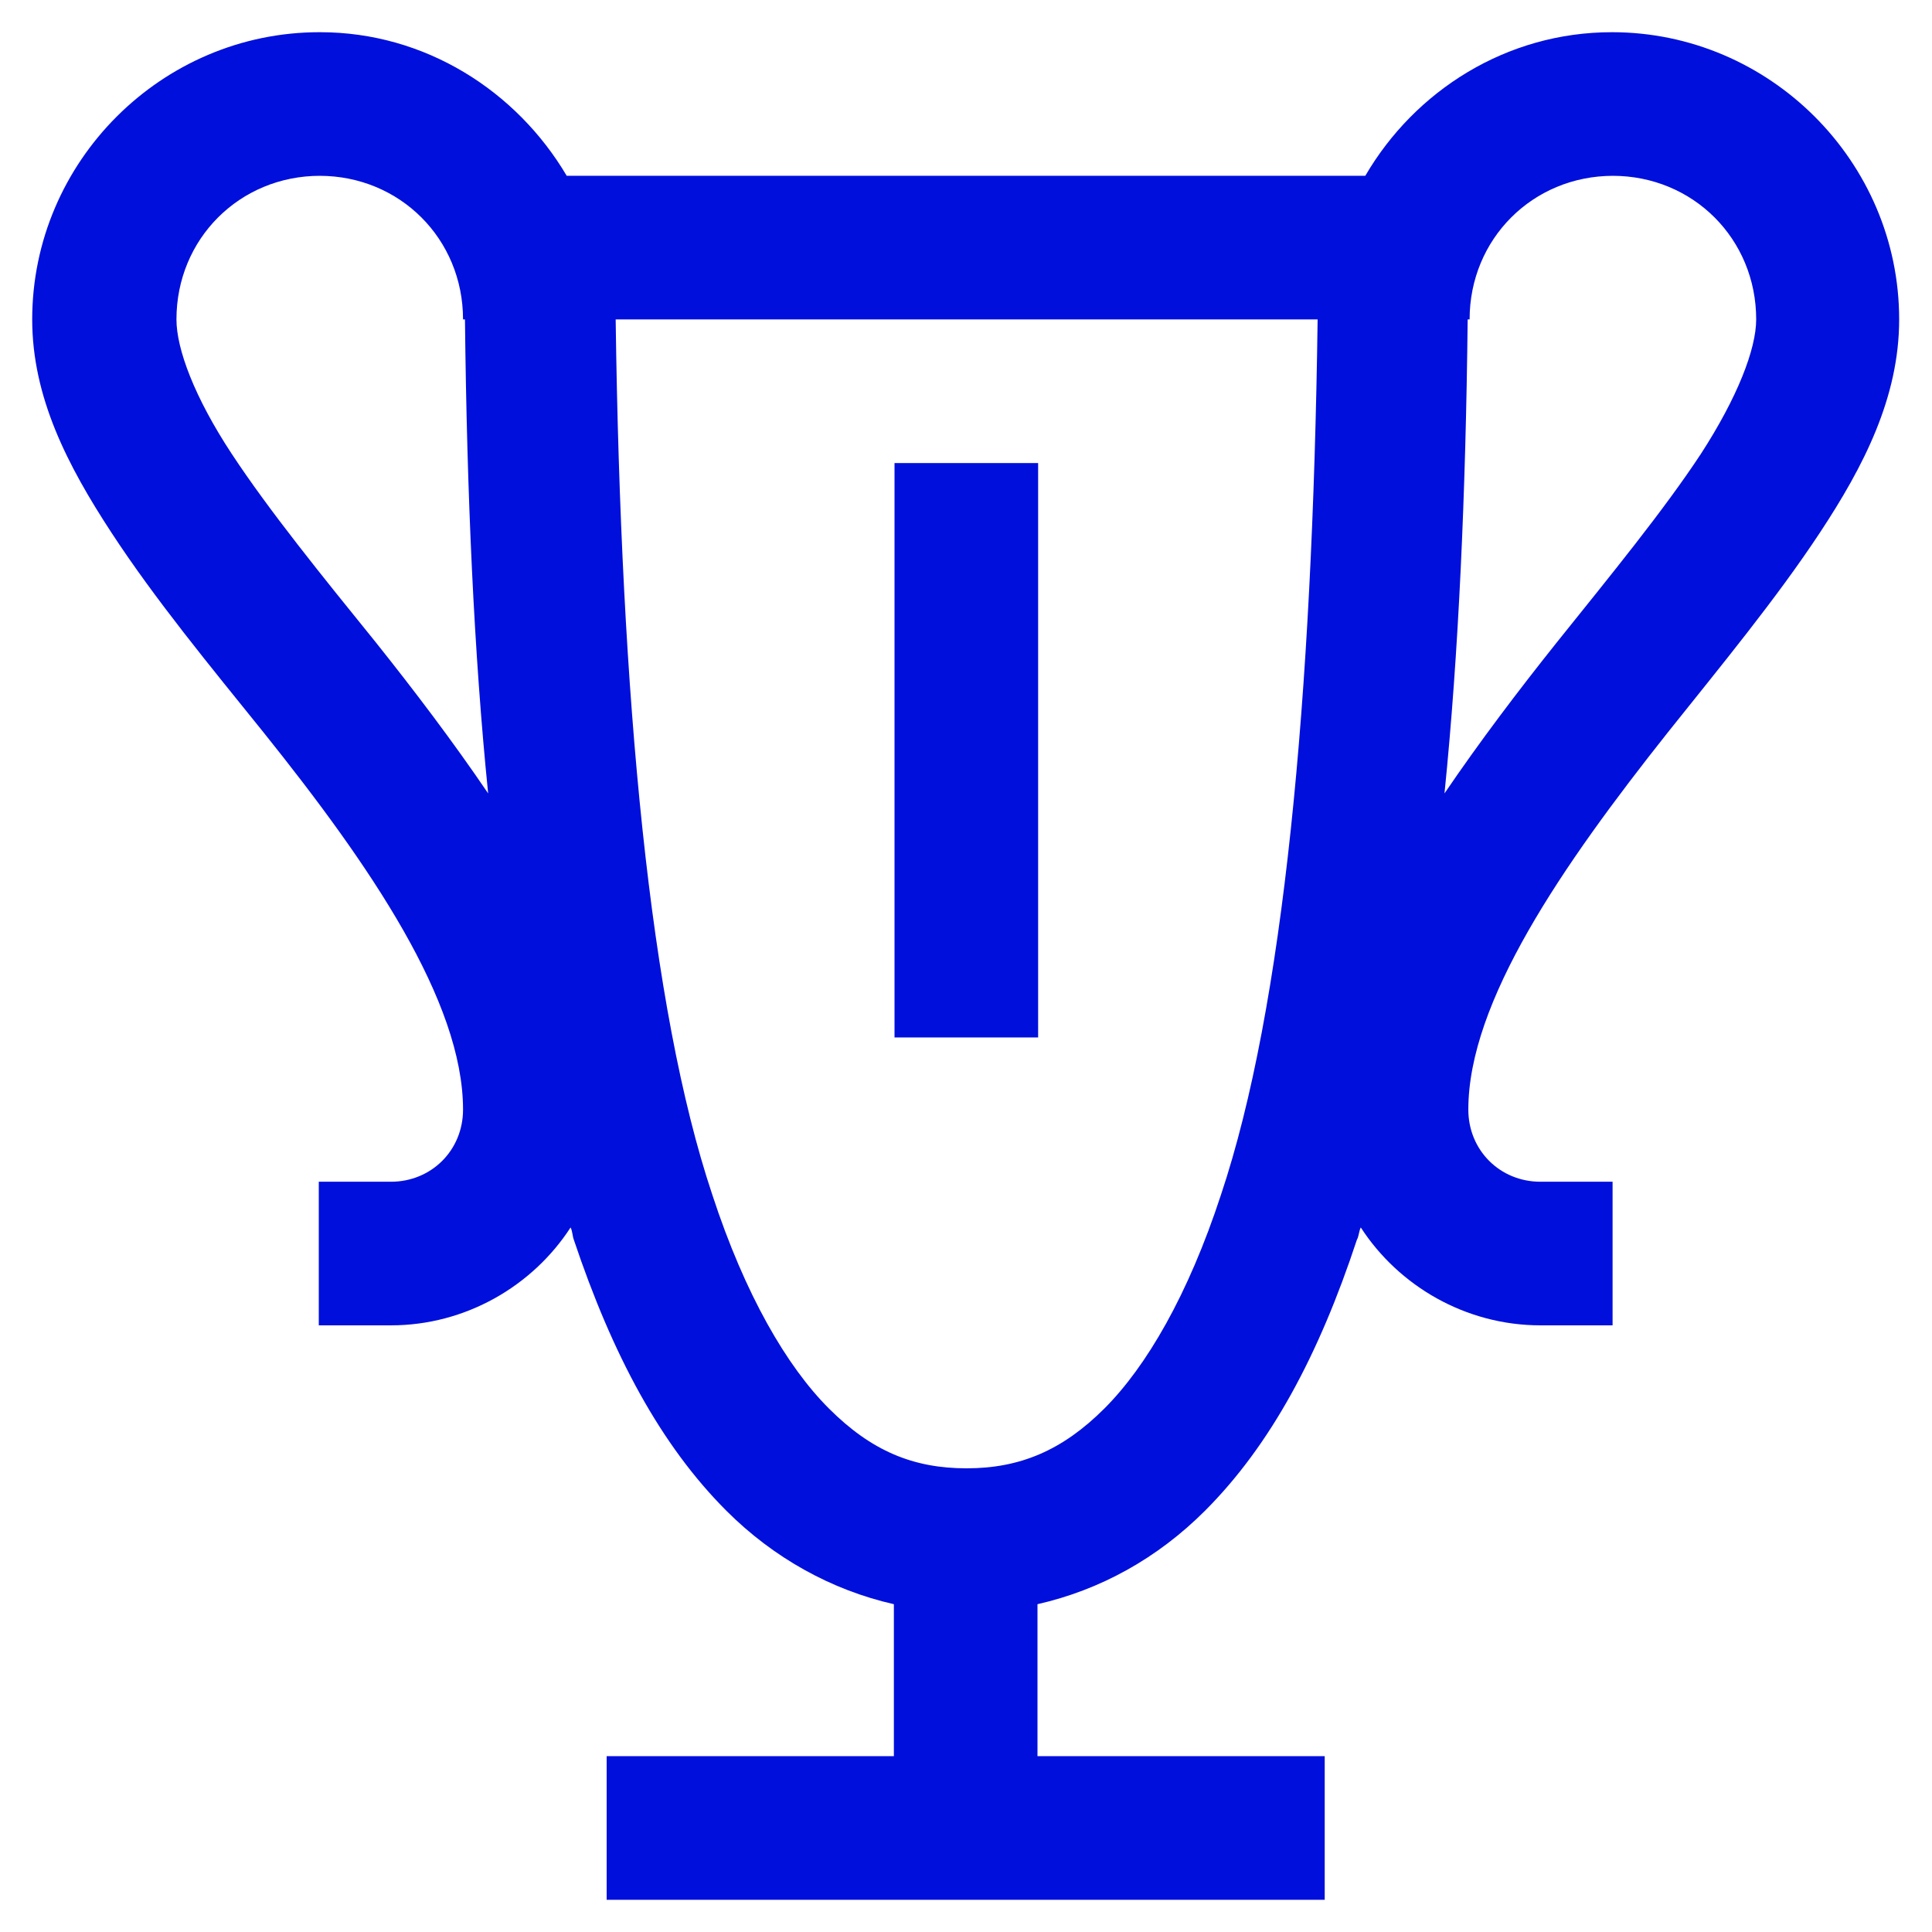 <?xml version="1.0" encoding="UTF-8"?><svg id="a" xmlns="http://www.w3.org/2000/svg" viewBox="0 0 30 30"><defs><style>.b{fill:#000fdc;}</style></defs><path class="b" d="M4.96,.5C2.51,.5,.5,2.51,.5,4.96c0,1.21,.55,2.27,1.23,3.31,.68,1.04,1.53,2.07,2.36,3.1,1.66,2.07,3.1,4.18,3.1,5.86,0,.63-.49,1.12-1.12,1.12h-1.12v2.23h1.12c1.16,0,2.2-.61,2.79-1.52,.03,.06,.03,.14,.05,.19,.6,1.79,1.35,3.19,2.37,4.21,.73,.73,1.63,1.23,2.6,1.45v2.36h-4.46v2.23h11.15v-2.23h-4.46v-2.36c.97-.22,1.86-.71,2.6-1.45,1.02-1.02,1.77-2.42,2.36-4.21,.03-.05,.03-.13,.06-.19,.59,.91,1.63,1.52,2.79,1.52h1.12v-2.23h-1.12c-.63,0-1.12-.49-1.12-1.12,0-1.67,1.45-3.78,3.1-5.86,.83-1.04,1.68-2.07,2.36-3.1s1.23-2.1,1.23-3.31c0-2.45-2.01-4.46-4.46-4.46-1.64,0-3.06,.91-3.83,2.23H8.8c-.78-1.32-2.2-2.23-3.83-2.23Zm0,2.23c1.25,0,2.23,.98,2.23,2.23h.03c.03,2.73,.14,5.19,.36,7.36-.55-.81-1.15-1.6-1.74-2.34-.85-1.05-1.66-2.05-2.24-2.93-.58-.88-.86-1.63-.86-2.09,0-1.25,.98-2.23,2.23-2.23Zm20.08,0c1.25,0,2.23,.98,2.23,2.23,0,.46-.29,1.21-.86,2.09-.58,.88-1.39,1.87-2.24,2.93-.59,.74-1.19,1.53-1.74,2.34,.22-2.17,.33-4.64,.36-7.36h.03c0-1.25,.98-2.23,2.23-2.23Zm-15.49,2.23h10.91c-.08,5.89-.53,10.69-1.5,13.59-.51,1.56-1.16,2.67-1.81,3.32s-1.31,.93-2.14,.93-1.48-.27-2.14-.93c-.65-.65-1.3-1.76-1.81-3.32-.97-2.9-1.42-7.7-1.5-13.59Zm4.34,2.23v8.92h2.23V7.19h-2.23Z"/></svg>